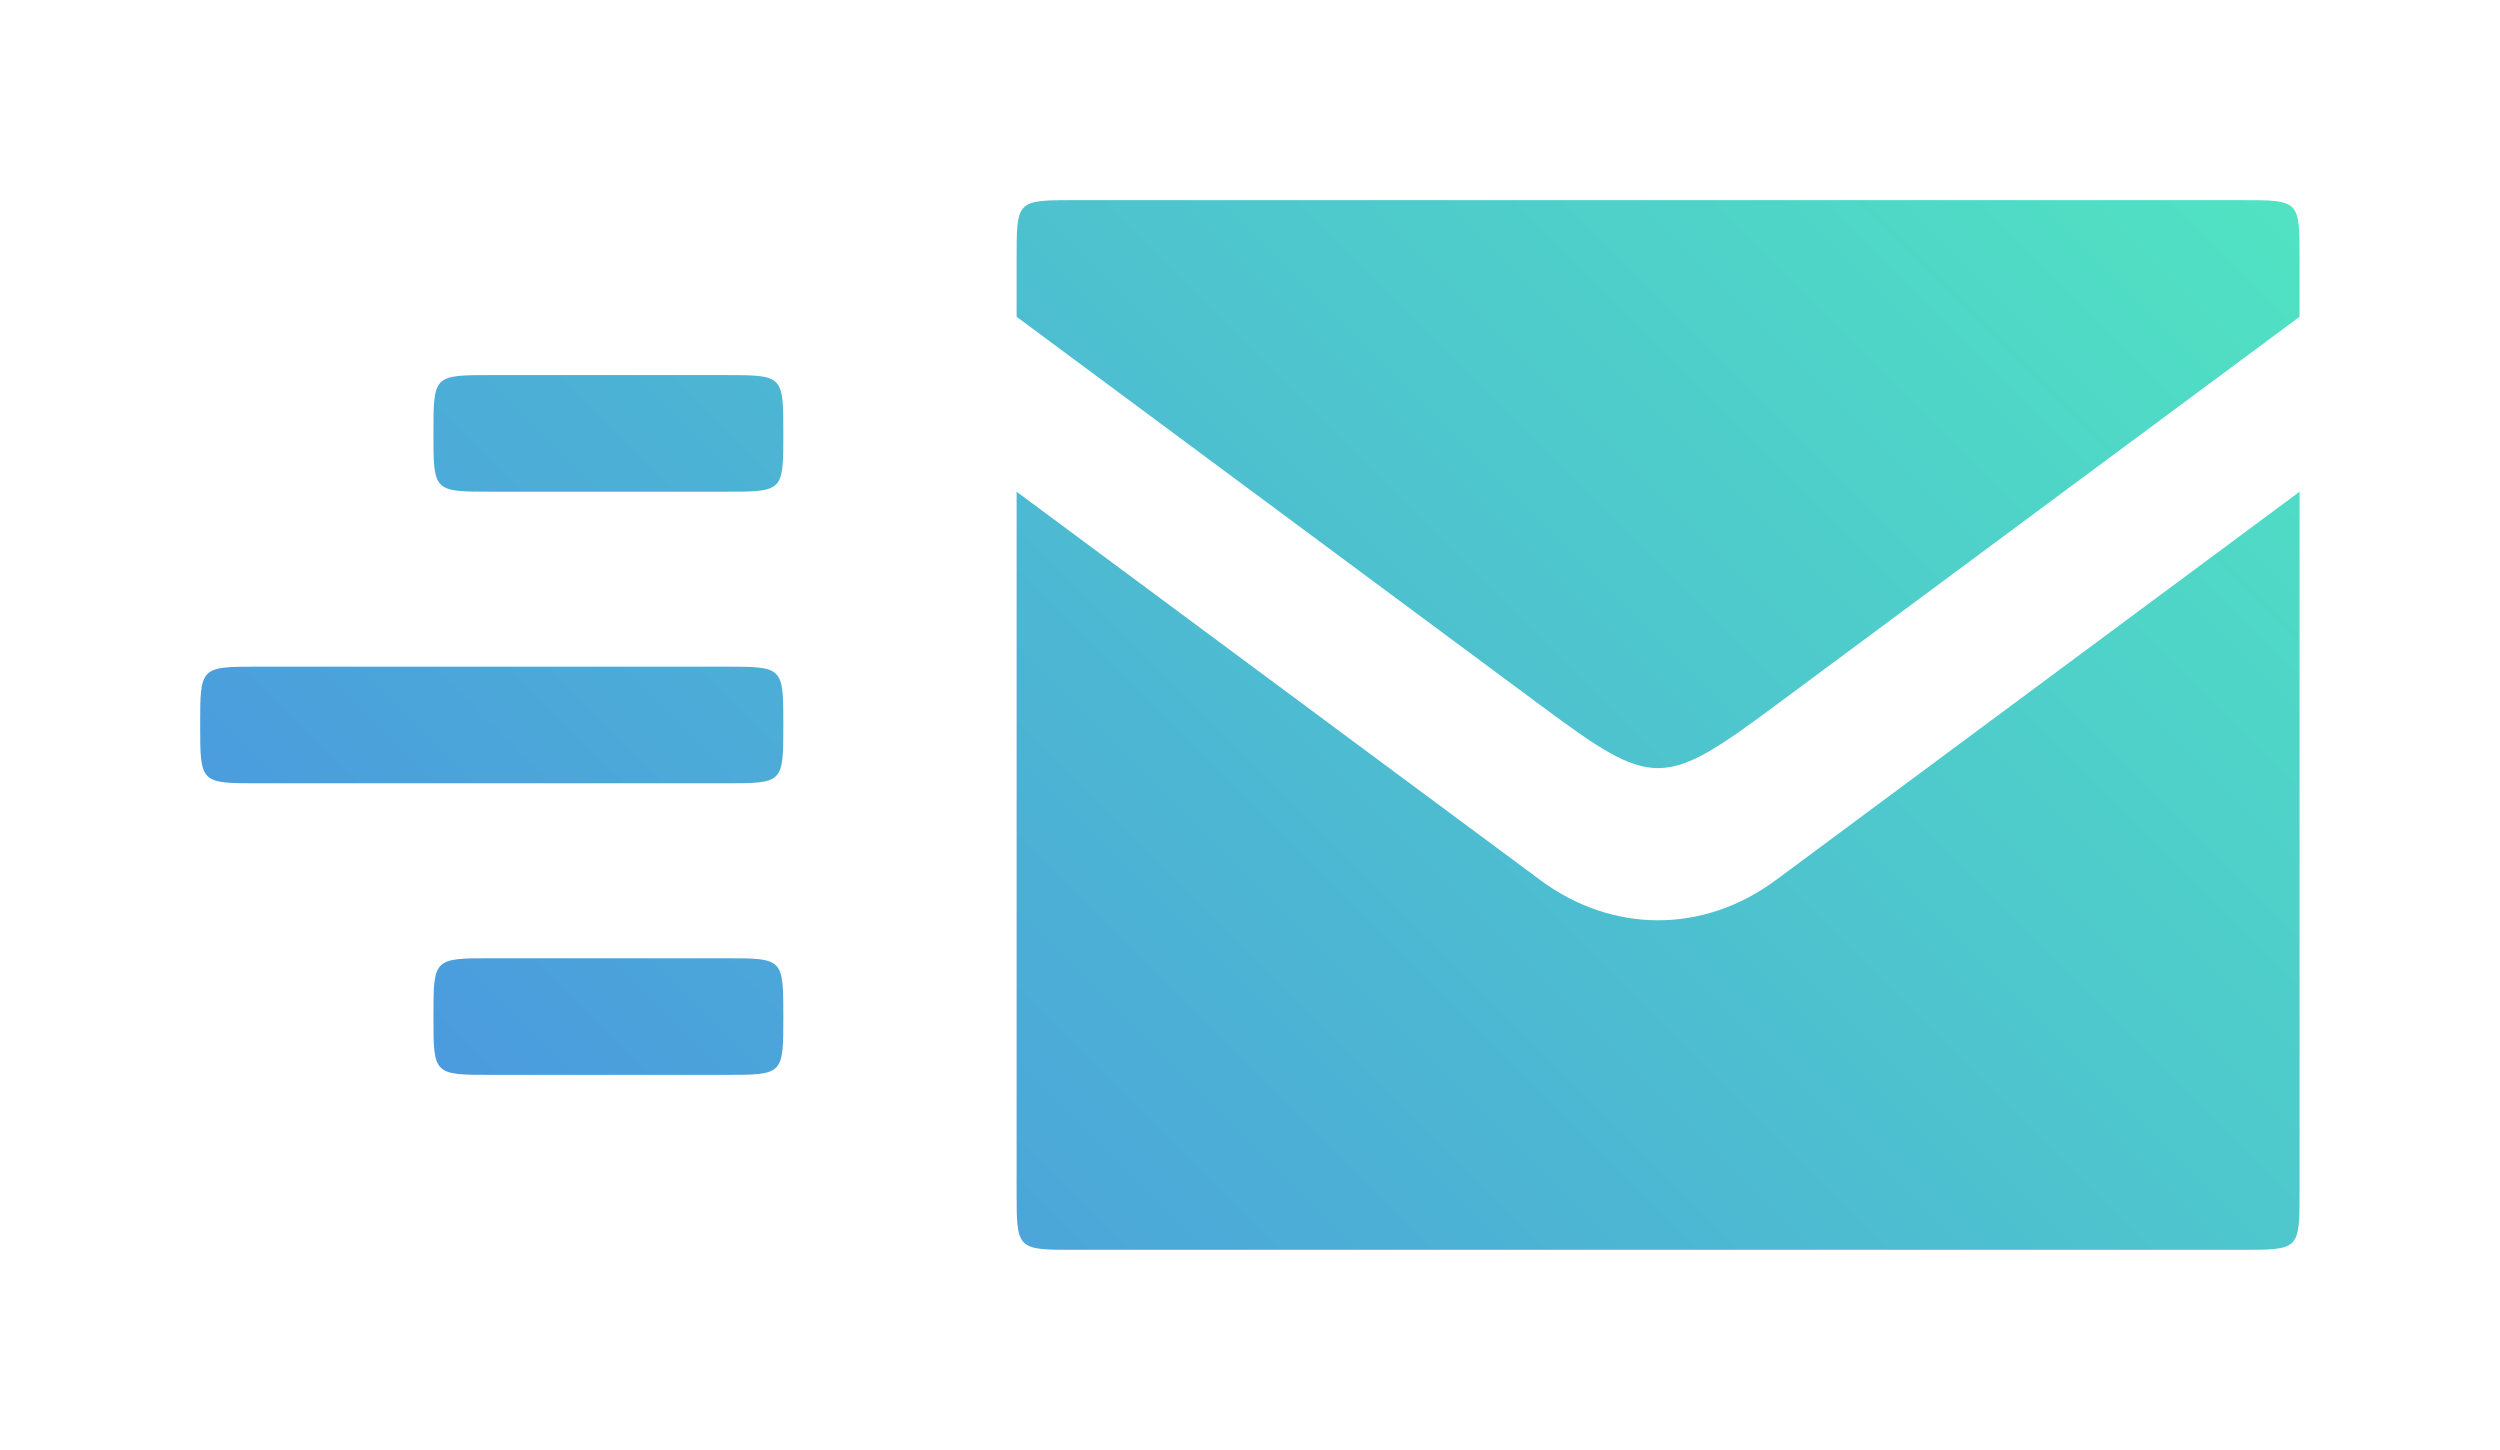 <svg xmlns="http://www.w3.org/2000/svg" width="4096" height="2376"><g transform="matrix(34.4 0 0 34.4 328 328)"><defs><linearGradient id="a" x1="16.25" x2="83.75" y1="81.25" y2="13.75" gradientUnits="userSpaceOnUse"><stop offset="0" stop-color="#4a90e2"/><stop offset="1" stop-color="#50e3c2"/></linearGradient></defs><path fill="url(#a)" d="M15 35c0 2.5 0 2.5 2.5 2.5h10c2.5 0 2.5 0 2.5-2.5s0-2.5-2.5-2.5h-10c-2.5 0-2.5 0-2.5 2.5zM5 47.5C5 50 5 50 7.5 50h20c2.5 0 2.5 0 2.5-2.5s0-2.5-2.5-2.5h-20C5 45 5 45 5 47.5zM15 60c0 2.5 0 2.5 2.5 2.5h10c2.5 0 2.5 0 2.5-2.5s0-2.5-2.5-2.5h-10c-2.5 0-2.5 0-2.5 2.5zm80-22.5L72.551 54.148c-3.102 2.3-7 2.3-10.102 0L40 37.5v30c0 2.5 0 2.5 2.5 2.5h50c2.5 0 2.5 0 2.5-2.5zM92.5 25h-50C40 25 40 25 40 27.5V30l22.449 16.648c4.852 3.602 5.25 3.602 10.102 0L95 30v-2.5c0-2.5 0-2.5-2.5-2.5z" transform="translate(-5.556 -27.778) scale(1.111)"/></g></svg>